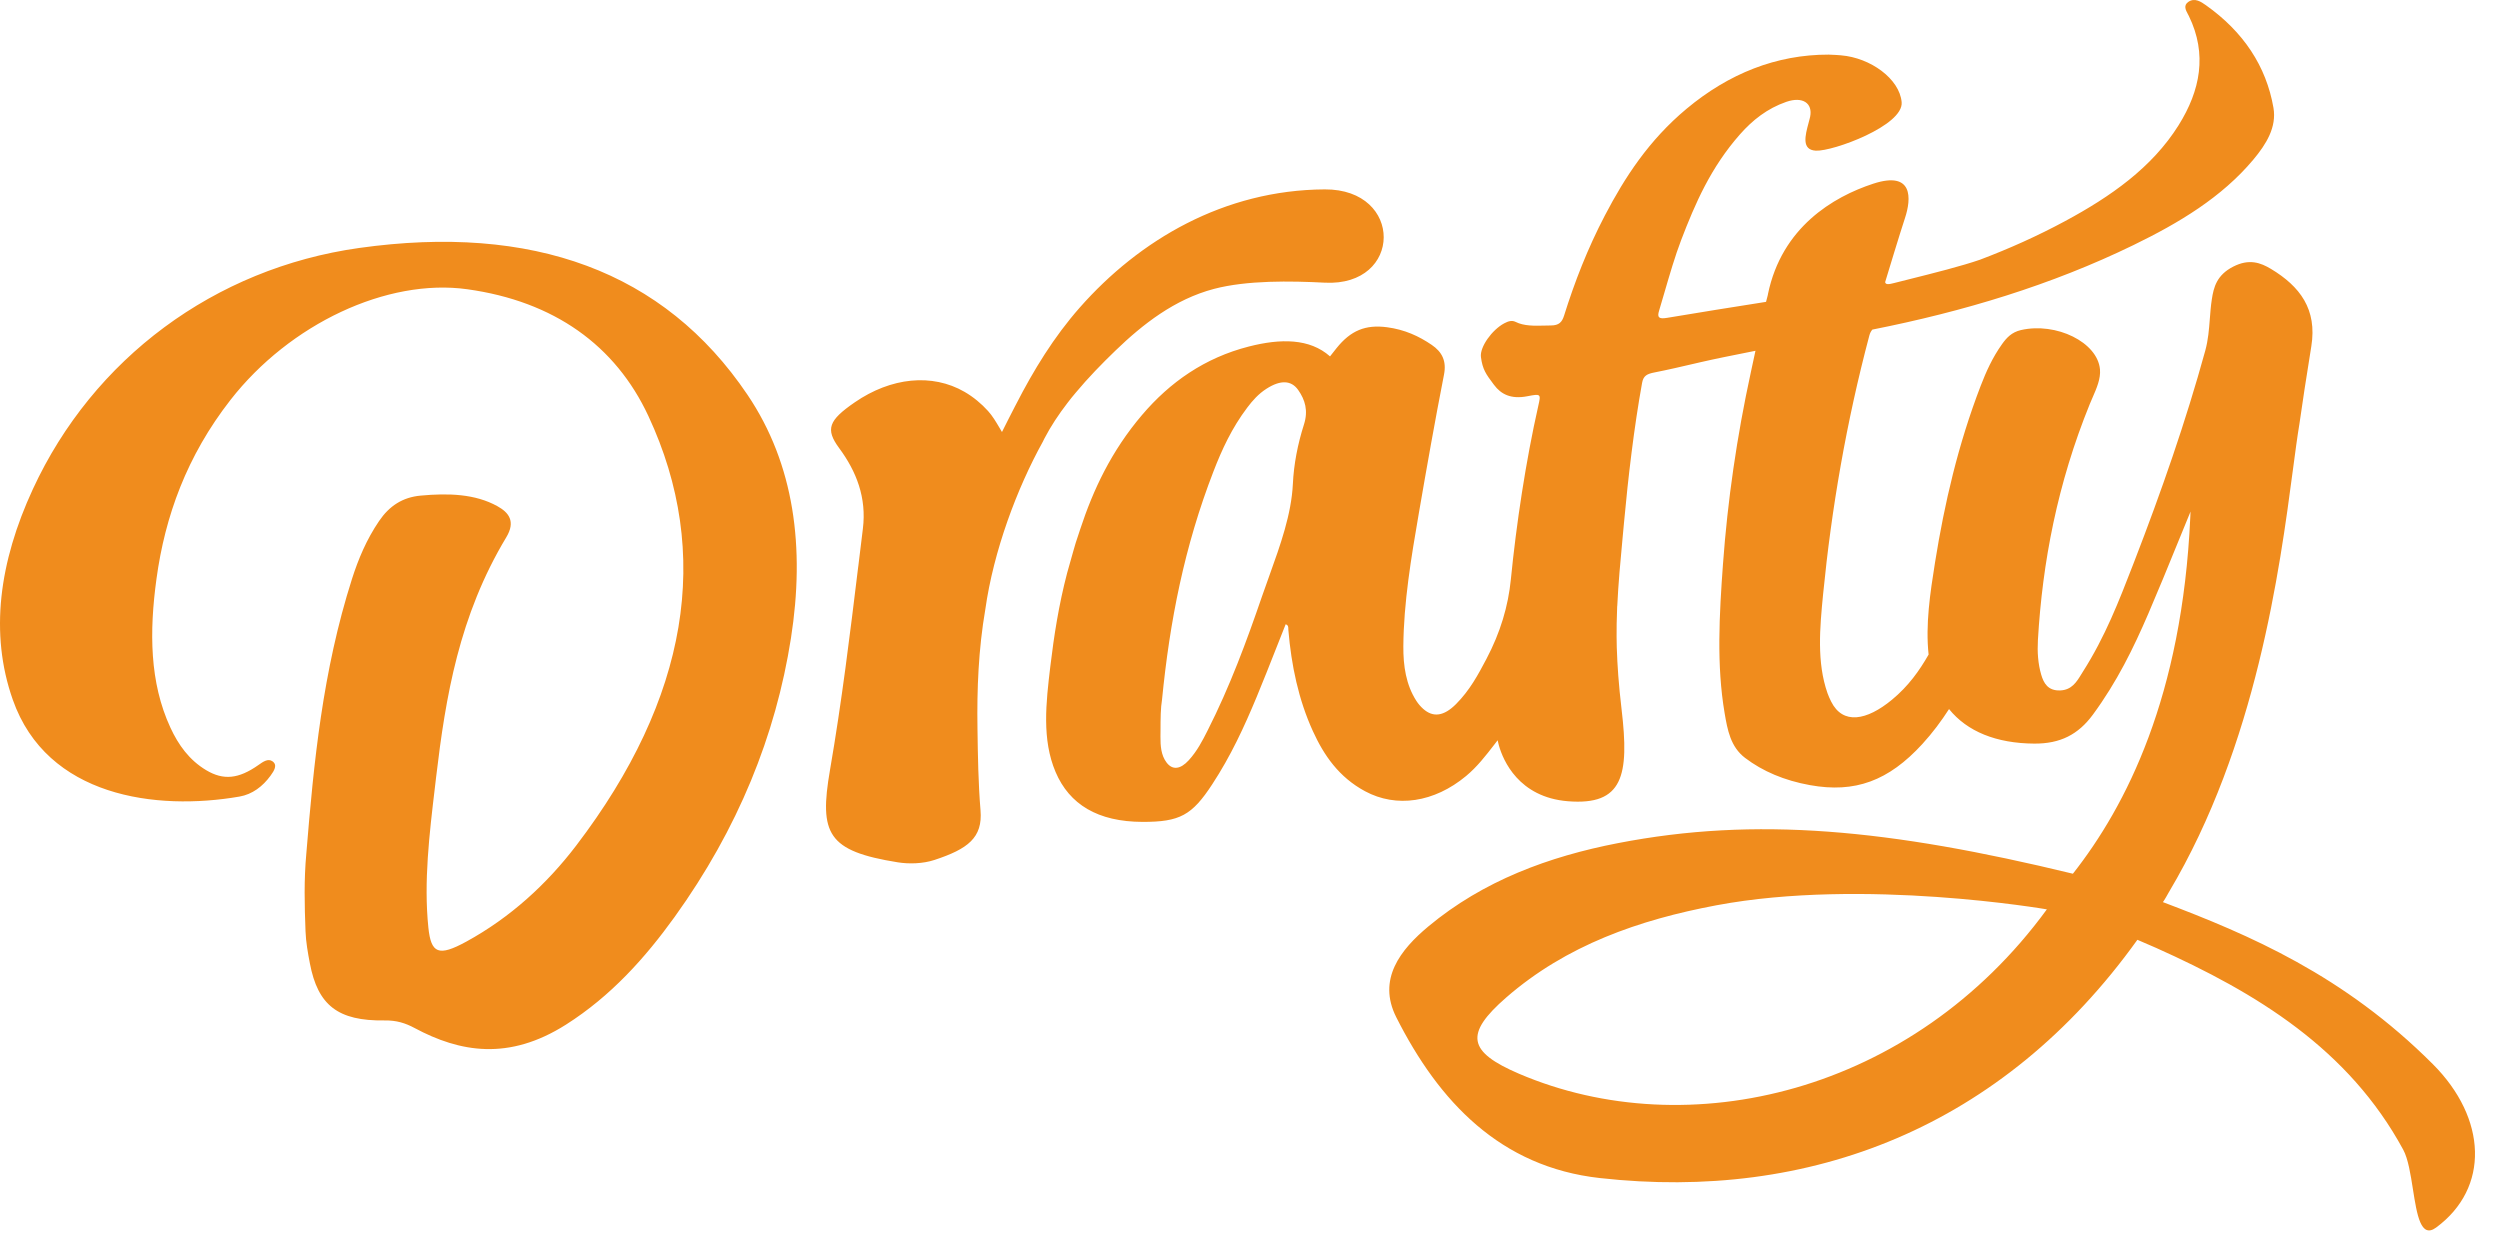 <svg width="86" height="43" viewBox="0 0 86 43" fill="none" xmlns="http://www.w3.org/2000/svg">
<path fill-rule="evenodd" clip-rule="evenodd" d="M51.815 34.313C50.373 35.568 50.488 36.18 52.255 36.937C58.065 39.422 65.785 37.617 70.412 31.282C70.412 31.282 64.104 30.19 59.038 31.143C56.388 31.642 53.886 32.511 51.815 34.313ZM44.475 16.645C44.507 15.974 44.638 15.286 44.857 14.6C45.008 14.126 44.896 13.756 44.658 13.416C44.419 13.077 44.049 13.065 43.571 13.37C43.289 13.55 43.088 13.78 42.906 14.021C42.373 14.726 42.033 15.468 41.744 16.215C40.741 18.805 40.239 21.37 39.973 24.074C39.925 24.351 39.923 24.729 39.922 25.122C39.921 25.192 39.921 25.264 39.92 25.335C39.918 25.655 39.938 25.977 40.13 26.231C40.331 26.497 40.603 26.47 40.892 26.154C41.181 25.838 41.36 25.488 41.536 25.141C42.312 23.611 42.881 22.064 43.413 20.515C43.495 20.276 43.581 20.036 43.668 19.797C44.046 18.745 44.424 17.693 44.475 16.645ZM74.404 31.033C77.382 32.16 80.628 33.544 83.689 36.606C85.556 38.472 85.651 40.867 83.802 42.228C83.274 42.617 83.143 41.788 83.005 40.911C82.924 40.395 82.84 39.862 82.671 39.55C80.791 36.081 77.633 34.16 74.169 32.607L73.526 32.329C68.884 38.803 62.252 41.331 55.034 40.525C51.61 40.143 49.498 37.898 48.032 34.994C47.372 33.687 48.176 32.668 49.136 31.869C51.027 30.294 53.284 29.463 55.661 29.003C60.395 28.085 64.974 28.52 71.308 30.056C73.149 27.715 75.067 23.948 75.346 17.789C75.347 17.769 75.348 17.748 75.349 17.728C75.351 17.685 75.353 17.641 75.354 17.599C75.207 17.956 75.062 18.312 74.916 18.669C74.584 19.484 74.251 20.299 73.901 21.113C73.393 22.292 72.821 23.462 71.996 24.583C71.489 25.273 70.868 25.585 69.981 25.58C68.669 25.572 67.668 25.162 67.047 24.392C66.781 24.804 66.483 25.207 66.128 25.595C64.965 26.864 63.812 27.289 62.261 27.008C61.387 26.85 60.64 26.535 60.031 26.072C59.53 25.692 59.425 25.107 59.327 24.531C59.046 22.881 59.144 21.142 59.271 19.396C59.43 17.222 59.746 15.027 60.228 12.81L60.388 12.067C60.301 12.084 60.215 12.102 60.129 12.119C59.572 12.23 59.017 12.34 58.466 12.467C58.416 12.479 58.366 12.491 58.316 12.502C57.849 12.611 57.382 12.72 56.914 12.812C56.66 12.862 56.533 12.922 56.488 13.17C56.212 14.688 56.005 16.455 55.868 17.956C55.851 18.142 55.834 18.328 55.816 18.514C55.743 19.293 55.67 20.072 55.634 20.844C55.633 20.848 55.633 20.85 55.632 20.853C55.632 20.854 55.631 20.855 55.631 20.857C55.63 20.9 55.629 20.945 55.627 20.992L55.626 21.023C55.614 21.316 55.609 21.609 55.611 21.9C55.612 21.983 55.613 22.07 55.615 22.16C55.616 22.179 55.616 22.198 55.616 22.217C55.616 22.235 55.616 22.254 55.617 22.273C55.617 22.288 55.619 22.303 55.619 22.318C55.636 22.859 55.68 23.539 55.783 24.407C56.052 26.68 55.831 27.714 53.939 27.563C52.235 27.427 51.706 26.145 51.565 25.655C51.56 25.632 51.554 25.609 51.547 25.586C51.537 25.547 51.527 25.507 51.519 25.465C51.481 25.514 51.444 25.562 51.407 25.611C51.103 26.004 50.815 26.377 50.433 26.695C49.336 27.607 48.034 27.799 46.957 27.218C46.058 26.734 45.542 25.983 45.162 25.148C44.668 24.065 44.422 22.89 44.319 21.666C44.318 21.653 44.318 21.64 44.318 21.627C44.317 21.568 44.317 21.506 44.227 21.475C44.124 21.732 44.023 21.99 43.922 22.246C43.693 22.828 43.465 23.407 43.225 23.985C42.804 24.997 42.341 26.004 41.7 26.981C41.003 28.047 40.586 28.275 39.306 28.273C37.761 28.269 36.786 27.671 36.312 26.557C35.837 25.442 35.981 24.178 36.132 22.917C36.258 21.869 36.42 20.816 36.709 19.713L36.922 18.957C36.973 18.762 37.031 18.59 37.098 18.391C37.117 18.332 37.138 18.271 37.159 18.206C37.606 16.848 38.228 15.518 39.288 14.273C40.246 13.147 41.444 12.307 42.965 11.919C44.056 11.641 45.052 11.638 45.753 12.26C45.781 12.224 45.808 12.19 45.834 12.157C45.884 12.093 45.93 12.034 45.977 11.976C46.465 11.368 46.974 11.16 47.713 11.257C48.322 11.337 48.814 11.566 49.251 11.864C49.606 12.105 49.766 12.418 49.674 12.885C49.362 14.477 49.082 16.067 48.808 17.655C48.543 19.192 48.286 20.729 48.275 22.231C48.27 22.907 48.367 23.559 48.724 24.112C48.788 24.211 48.867 24.304 48.958 24.385C49.301 24.69 49.67 24.638 50.087 24.221C50.563 23.743 50.85 23.204 51.133 22.668C51.614 21.756 51.883 20.85 51.974 19.926C52.161 18.033 52.486 15.866 52.92 13.948C53.009 13.555 53.009 13.539 52.544 13.63C51.978 13.741 51.635 13.563 51.395 13.24C51.386 13.229 51.378 13.218 51.37 13.207C51.121 12.874 50.999 12.71 50.944 12.28C50.901 11.937 51.326 11.346 51.744 11.123C51.889 11.046 52.011 11.011 52.138 11.074C52.426 11.218 52.781 11.209 53.136 11.2C53.209 11.198 53.281 11.197 53.352 11.196C53.631 11.194 53.733 11.082 53.804 10.858C54.166 9.702 54.613 8.55 55.208 7.412C55.896 6.096 56.721 4.824 58.018 3.742C59.471 2.53 61.111 1.876 62.904 1.879C63.031 1.879 63.289 1.9 63.332 1.903L63.336 1.904C64.339 1.988 65.344 2.706 65.417 3.514C65.49 4.321 63.045 5.215 62.463 5.183C61.966 5.155 62.099 4.659 62.214 4.232C62.23 4.172 62.245 4.114 62.259 4.058L62.258 4.058C62.259 4.052 62.261 4.046 62.263 4.04C62.265 4.033 62.266 4.027 62.268 4.021C62.366 3.548 62.01 3.309 61.448 3.504C60.792 3.731 60.288 4.133 59.861 4.615C58.847 5.762 58.313 7.005 57.832 8.258C57.625 8.797 57.428 9.474 57.25 10.085C57.188 10.297 57.129 10.502 57.072 10.69C57.006 10.908 57.048 10.985 57.348 10.934C58.47 10.745 59.613 10.564 60.752 10.384C60.773 10.306 60.793 10.227 60.813 10.149C60.815 10.137 60.816 10.128 60.818 10.116C61.292 7.822 63.057 6.772 64.44 6.319C65.823 5.867 65.751 6.836 65.532 7.499C65.344 8.07 64.953 9.362 64.849 9.705C64.864 9.801 64.982 9.782 65.163 9.735C65.327 9.693 65.51 9.648 65.703 9.599C66.502 9.399 67.487 9.151 68.112 8.934C69.114 8.555 70.092 8.117 71.04 7.606C72.606 6.763 74.03 5.766 74.942 4.311C75.692 3.113 75.936 1.864 75.298 0.552C75.288 0.531 75.276 0.509 75.263 0.486C75.189 0.348 75.1 0.184 75.283 0.062C75.502 -0.084 75.712 0.058 75.883 0.179C77.168 1.089 77.958 2.272 78.207 3.708C78.322 4.378 77.956 4.964 77.513 5.493C76.427 6.789 74.957 7.669 73.393 8.43C70.564 9.808 67.542 10.717 64.409 11.338C64.364 11.391 64.329 11.454 64.306 11.54C63.512 14.532 63.005 17.492 62.716 20.427C62.6 21.604 62.495 22.785 62.865 23.843C62.9 23.943 62.945 24.04 62.992 24.135C63.393 24.936 64.21 24.793 65.085 24.07C65.649 23.604 66.029 23.069 66.344 22.517C66.234 21.487 66.395 20.411 66.567 19.336C66.89 17.323 67.355 15.302 68.135 13.274C68.323 12.787 68.54 12.301 68.871 11.837C69.024 11.623 69.199 11.428 69.521 11.354C70.737 11.077 72.156 11.775 72.239 12.705C72.268 13.025 72.127 13.349 71.987 13.669C71.954 13.746 71.92 13.822 71.889 13.898C70.776 16.637 70.26 19.339 70.104 22.021C70.081 22.431 70.107 22.83 70.217 23.207C70.303 23.503 70.451 23.767 70.872 23.751C71.266 23.735 71.436 23.458 71.593 23.201C71.613 23.168 71.633 23.135 71.654 23.103C72.416 21.908 72.893 20.674 73.37 19.443L73.414 19.329C74.35 16.911 75.194 14.489 75.861 12.063C75.963 11.692 75.99 11.331 76.018 10.97C76.035 10.748 76.052 10.527 76.086 10.303C76.15 9.876 76.258 9.461 76.823 9.172C77.372 8.89 77.766 9.038 78.117 9.248C79.124 9.853 79.712 10.642 79.51 11.908C79.495 12.007 79.479 12.106 79.463 12.205C79.337 12.998 79.21 13.792 79.1 14.583C79.029 15.005 78.959 15.539 78.876 16.161C78.425 19.568 77.621 25.637 74.609 30.691C74.455 30.972 74.404 31.033 74.404 31.033ZM30.884 29.664C31.264 29.725 31.744 29.715 32.147 29.582C33.291 29.205 33.808 28.82 33.73 27.877C33.653 26.946 33.638 25.999 33.625 25.053C33.605 23.705 33.658 22.339 33.895 20.961L33.895 20.962C34.178 18.954 34.982 16.801 35.878 15.186C35.885 15.171 35.892 15.157 35.899 15.142C35.909 15.122 35.919 15.102 35.929 15.082C36.147 14.663 36.418 14.254 36.722 13.86C36.816 13.736 36.909 13.621 37.001 13.513C37.43 12.998 37.905 12.51 38.373 12.059C39.311 11.154 40.405 10.296 41.761 9.938C42.901 9.638 44.392 9.663 45.573 9.724C48.258 9.862 48.292 6.501 45.573 6.515C42.11 6.533 39.195 8.253 37.145 10.579C36.248 11.597 35.556 12.733 34.952 13.91L34.908 13.994C34.781 14.242 34.598 14.597 34.468 14.861C34.437 14.81 34.407 14.759 34.378 14.708L34.378 14.708C34.259 14.507 34.143 14.309 33.988 14.138C33.762 13.888 33.49 13.659 33.181 13.48C32.064 12.835 30.653 12.98 29.404 13.84C28.505 14.459 28.384 14.762 28.868 15.416C29.463 16.22 29.815 17.123 29.683 18.188C29.63 18.62 29.577 19.051 29.525 19.483L29.524 19.483C29.241 21.813 28.956 24.145 28.552 26.487C28.172 28.69 28.471 29.276 30.884 29.664ZM23.209 31.54C25.39 28.507 26.685 25.298 27.208 21.959C27.697 18.838 27.327 15.972 25.714 13.581C22.837 9.314 18.298 7.697 12.357 8.53C7.371 9.23 3.203 12.344 1.132 16.823C-0.029 19.334 -0.362 21.789 0.439 24.068C1.616 27.416 5.369 27.899 8.239 27.402C8.679 27.326 9.038 27.053 9.307 26.683C9.43 26.514 9.558 26.315 9.37 26.187C9.219 26.084 9.053 26.201 8.885 26.32C8.205 26.798 7.686 26.847 7.096 26.496C6.511 26.148 6.136 25.624 5.861 25.028C5.143 23.476 5.135 21.724 5.383 19.911C5.677 17.762 6.422 15.689 7.929 13.757C9.969 11.143 13.316 9.565 16.075 9.95C19.06 10.366 21.171 11.879 22.305 14.312C24.511 19.044 23.681 24.023 19.824 29.084C18.81 30.414 17.554 31.565 16.039 32.393C15.085 32.914 14.829 32.801 14.736 31.909C14.574 30.333 14.769 28.698 14.963 27.069L15.001 26.744C15.33 23.965 15.792 21.182 17.416 18.483C17.745 17.936 17.505 17.631 17.107 17.411C16.343 16.989 15.429 16.96 14.469 17.049C13.851 17.106 13.394 17.402 13.04 17.924C12.607 18.561 12.326 19.234 12.107 19.919C11.098 23.09 10.794 26.225 10.538 29.358C10.454 30.264 10.476 31.151 10.51 32.035C10.524 32.412 10.591 32.779 10.66 33.141C10.934 34.58 11.623 35.126 13.229 35.103C13.639 35.097 13.943 35.193 14.262 35.364C15.819 36.199 17.501 36.498 19.473 35.245C21.013 34.266 22.186 32.961 23.209 31.54Z" fill="#F08C1D"/>
</svg>
